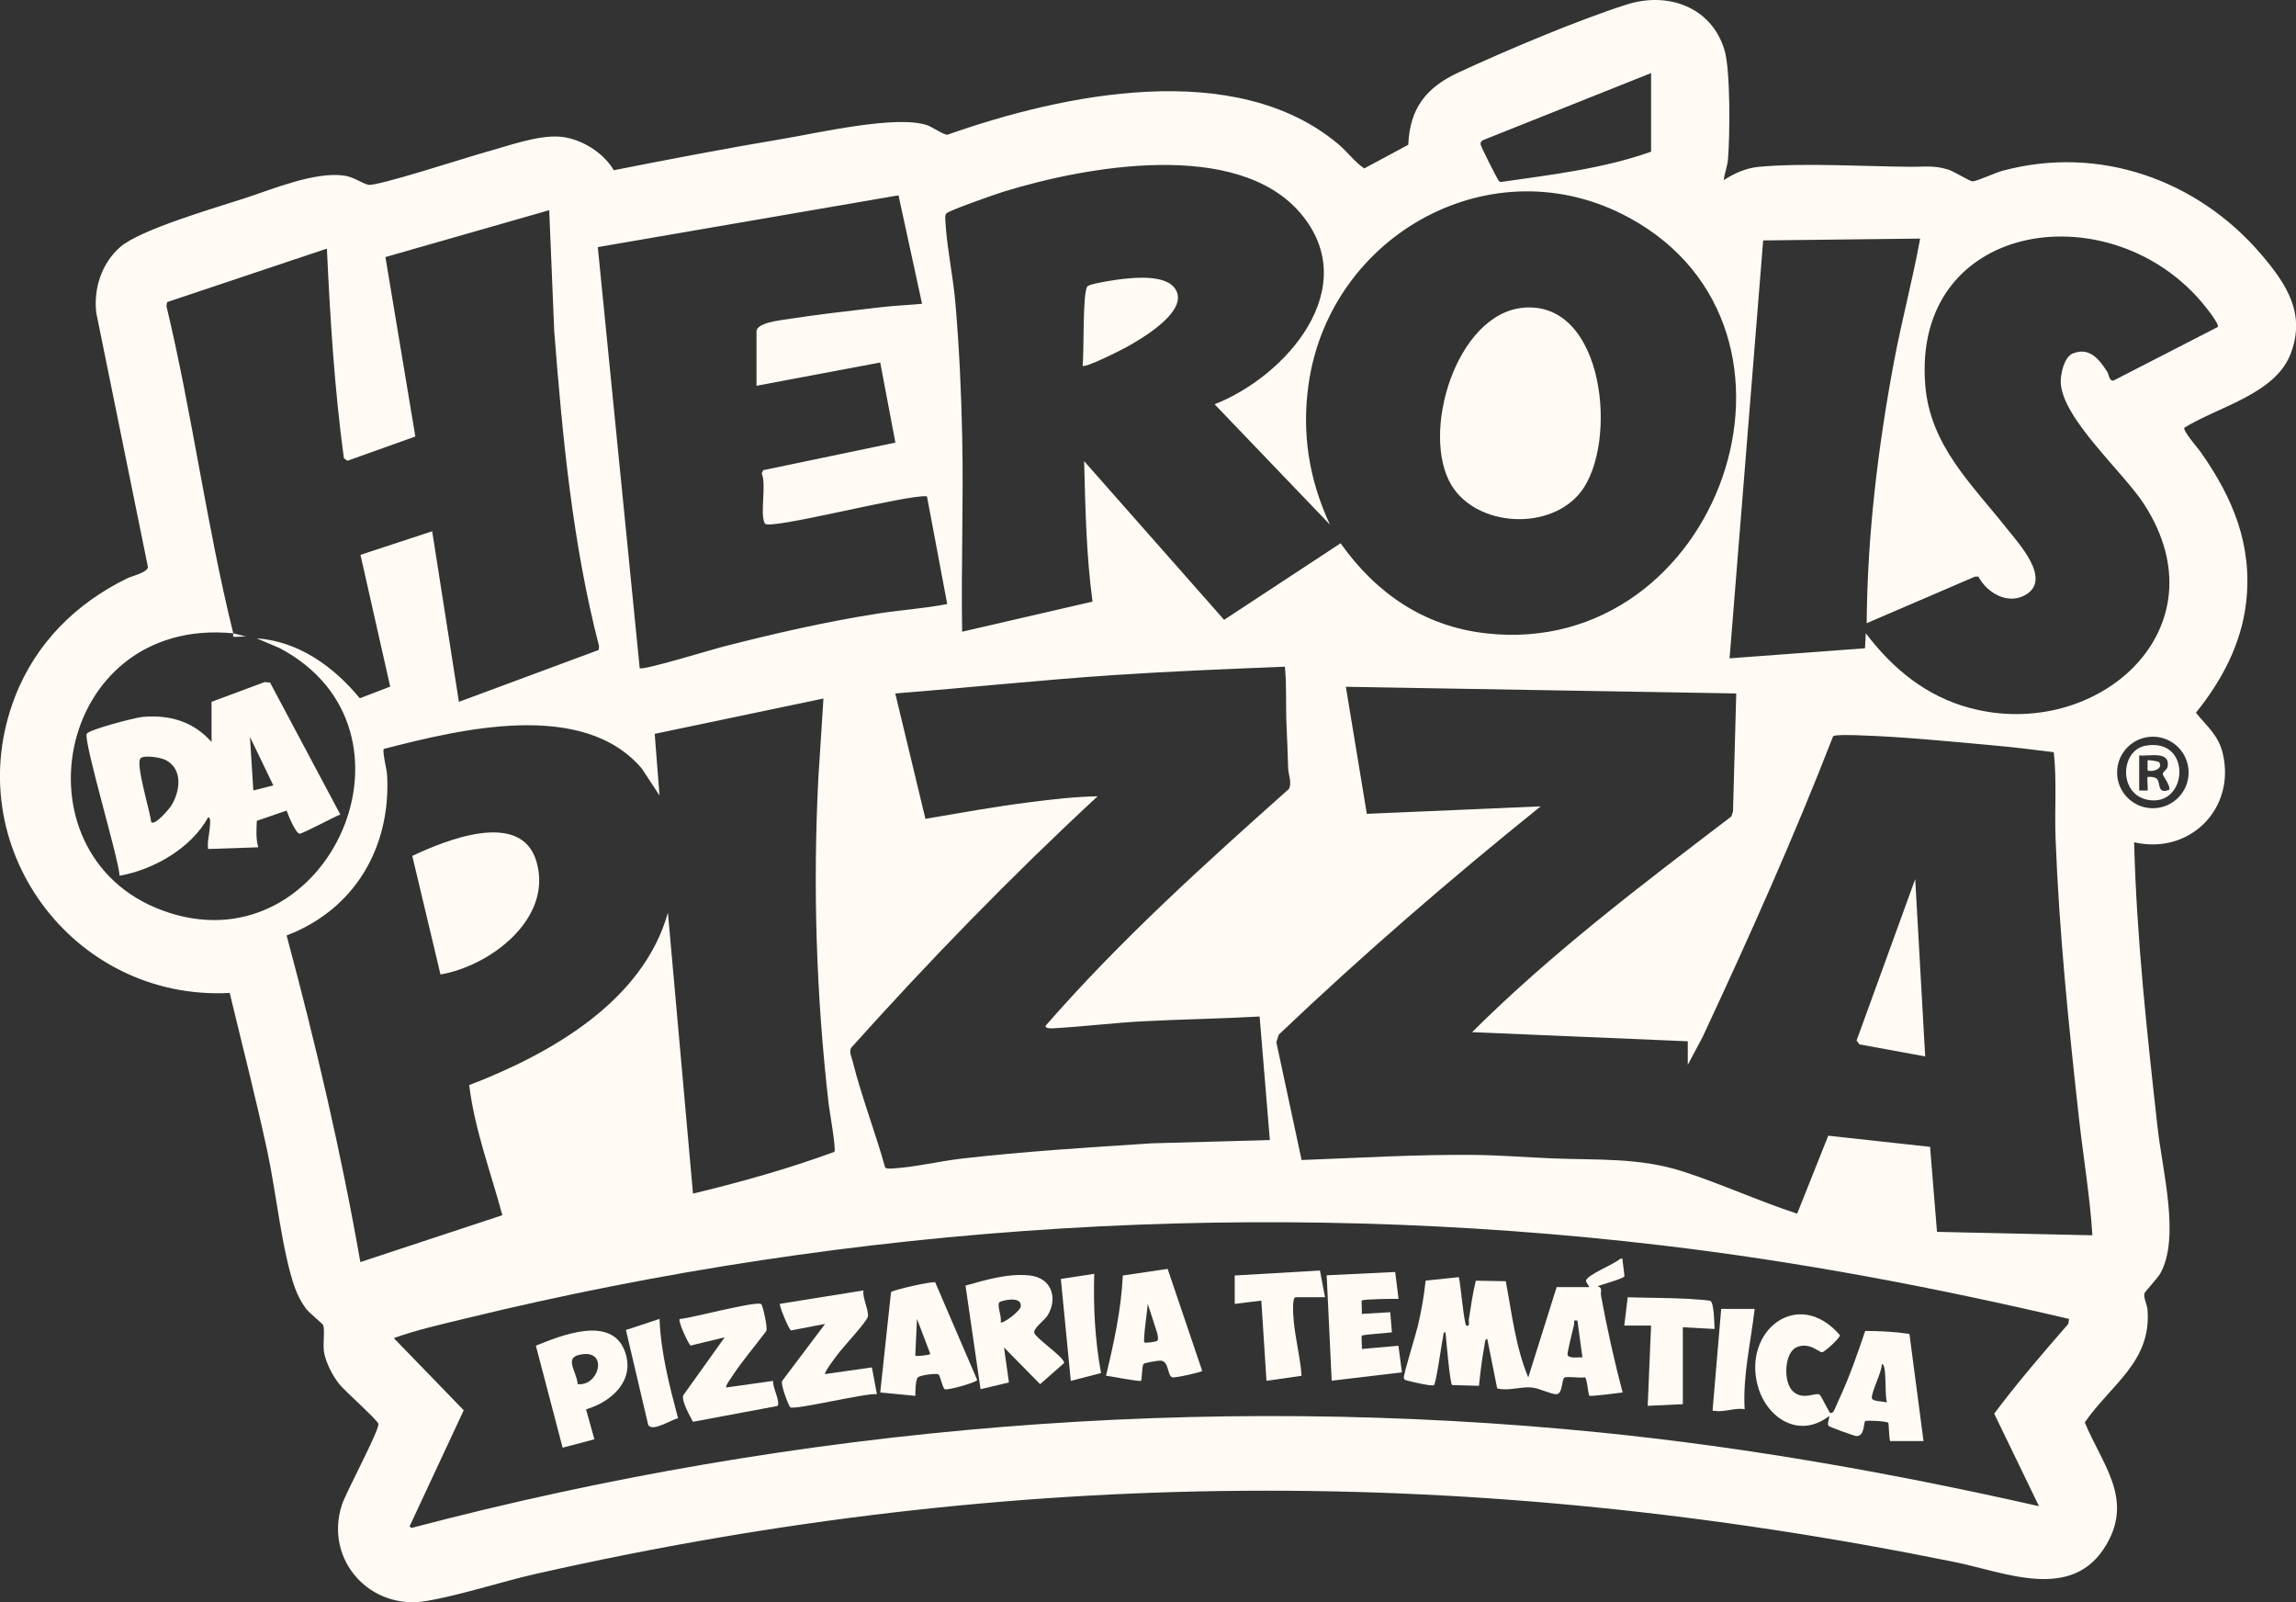<svg xmlns="http://www.w3.org/2000/svg" id="Camada_2" data-name="Camada 2" viewBox="0 0 361.53 252.24"><rect x="0" y="0" width="361.53" height="252.24" fill="#333333" stroke="none"/><defs><style>      .cls-1 {        fill: #fffbf4;      }    </style></defs><g id="Camada_2-2" data-name="Camada 2"><g><path class="cls-1" d="M343.96,67.33c-.31.45,2.12,3.2,2.57,3.85,5.07,7.21,8.17,14.61,7.15,23.64-.74,6.52-3.84,12.36-7.91,17.38,1.71,2.14,3.51,3.49,4.21,6.33,2.13,8.78-5.2,16.09-13.94,14.07.39,15.09,2.04,30.13,3.72,45.12.72,6.48,3.58,17.24.37,22.81-.44.76-2.41,2.84-2.47,3.08-.17.65.42,1.79.49,2.58.65,8.19-5.73,11.74-9.88,17.74,2.72,6.58,7.67,11.94,3.42,19.22-5.34,9.14-15.93,4.37-24.02,2.74-75.69-15.34-147.93-15.14-223.31,1.89-5.6,1.27-11.79,3.35-17.31,4.28-8.79,1.47-15.97-6.48-13.24-15.08.65-2.05,5.99-11.89,5.77-12.83-.14-.6-5.28-5.16-6.15-6.24-1.05-1.3-2.21-3.54-2.43-5.2-.16-1.16.17-3.28-.11-4.1-.06-.18-2.23-1.96-2.7-2.57-.68-.89-1.36-2.2-1.74-3.26-2.03-5.67-2.98-15.17-4.34-21.46-1.8-8.38-3.94-16.67-5.94-25-24.74,1.3-42.86-23.22-33.81-46.61,3.28-8.47,9.6-14.72,17.67-18.66.83-.4,3.14-.9,3.27-1.76l-8.14-40.04c-.45-3.83.86-7.83,3.78-10.37,3.17-2.75,14.93-6.15,19.48-7.63s11.08-4.24,15.73-3.61c1.55.21,2.74,1.17,3.82,1.45,1.27.33,15.8-4.41,18.44-5.13,3.45-.94,8.29-2.73,11.77-2.44,3.27.27,6.82,2.47,8.47,5.28,8.85-1.75,17.73-3.45,26.63-4.94,5.51-.92,17.97-3.82,22.76-2.13.79.28,2.6,1.54,3.15,1.48,18.2-6.42,45.36-12.13,61.55,1.49,1.42,1.19,2.57,2.8,4.07,3.82l6.94-3.73c.24-5.79,2.86-9.05,7.95-11.4,7.5-3.47,18.67-8.2,26.45-10.68,6.47-2.06,13.4.38,15.41,7.24.93,3.19.84,13.49.53,17.13-.09,1.13-.54,2.17-.67,3.28,1.65-1.07,3.55-1.92,5.54-2.1,7.2-.65,16.54-.05,23.96,0,2.17.02,3.54-.27,5.86.44.93.29,3.4,1.87,3.83,1.85.74-.03,3.55-1.35,4.66-1.65,15.24-4.13,30.75,1.39,40.8,13.17,3.98,4.67,7.05,9.32,4.61,15.65s-11.37,8.3-16.7,11.6ZM259.97,11.51l-26.25,10.47c-.33.13-.6.3-.6.7,0,.32,2.61,5.43,2.87,5.77.12.16.21.22.42.19,7.91-1.14,16.02-2.08,23.57-4.76v-12.37ZM191.26,63.64c11.26-4.41,23.43-18.33,13.56-30.02-9.97-11.82-33.89-7.43-46.87-3.42-1.13.35-8.65,2.97-8.96,3.42-.21.31-.15.81-.13,1.19.22,4.09,1.22,8.7,1.58,12.91.6,6.95.92,14.1,1.07,21.05.22,10.22-.19,20.47-.01,30.68l20.53-4.74c-.99-7.32-1.13-14.73-1.32-22.11l22.04,24.98,18.34-12.05c5.6,7.88,13.15,13.09,22.94,14.18,36.7,4.09,54.95-47.78,22.51-65.43-21.43-11.66-47.08,2.54-50.48,26.14-1.12,7.79.06,15.09,3.35,22.17l-18.16-18.95ZM119.12,60.74v-8.56c0-1.39,3.84-1.77,4.91-1.94,4.75-.74,9.91-1.32,14.71-1.88,2.13-.25,4.31-.33,6.45-.53l-3.71-17.08-47.35,8.15,6.6,66.3c.57.36,11.38-2.95,13.02-3.37,8.09-2.07,16.24-3.95,24.51-5.24,3.62-.57,7.3-.79,10.89-1.5l-3.19-16.95c-2.88-.39-24.88,5.4-25.52,4.28-.85-1.49.3-6.03-.5-7.89l.24-.51,20.81-4.34-2.39-12.61-19.46,3.66ZM36.72,99.7c-28.41-2.74-35.16,36.1-9.95,44.04s41.49-28.96,17.24-41.72l-3.6-1.53c6.62.46,12.15,4.47,16.25,9.44l4.78-1.84-4.68-20.74,11.29-3.71,4.21,26.85,22-8.16.07-.59c-4.19-16.2-5.75-32.91-7.06-49.57l-.79-19.08-25.79,7.38,4.71,28.25-10.69,3.82-.56-.4c-1.49-10.94-2.16-21.97-2.68-33l-25.16,8.42-.1.63c4.07,17.01,6.32,34.54,10.52,51.51l2.1.52c-.42-.08-1.94.13-2.11,0-.06-.04.04-.37,0-.52ZM349.21,51.51c.35-.5-2.26-3.64-2.75-4.2-14.83-17.06-45.35-12.34-43.31,13.29.76,9.57,7.39,15.69,12.89,22.65,1.83,2.32,7.02,7.9,2.99,10.35-2.81,1.71-6.14-.23-7.51-2.82h-.54s-17.05,7.33-17.05,7.33c.1-13.76,1.76-27.62,4.29-41.12,1.22-6.52,2.94-12.91,4.13-19.43l-24.72.29-5.29,65.79,21.32-1.58.13-2.37c4.22,5.58,9.51,9.93,16.4,11.77,20.03,5.34,40.19-12.44,27.39-32.13-3.29-5.05-12.8-13.4-13.09-19.05-.07-1.34.53-4.08,1.89-4.63,2.65-1.07,4.18.94,5.42,2.87.31.48.27,1.42.96,1.41l16.45-8.45ZM202.31,104.96c-8.99.36-17.97.72-26.98,1.32-11.47.77-22.91,1.99-34.36,2.89l4.75,19.74c5.39-.91,10.79-1.9,16.22-2.59,3.59-.46,7.3-.9,10.89-.96-13.57,12.57-26.49,25.86-38.84,39.63-.29.64.1,1.43.27,2.1,1.4,5.58,3.58,11.17,5.12,16.73.32.21.81.15,1.19.13,3.35-.18,7.38-1.15,10.84-1.55,9.96-1.14,19.98-1.76,29.97-2.41l18.57-.51-1.61-19.45c-6.16.35-12.36.43-18.53.76-4.47.24-8.96.8-13.42,1.06-.31.02-1.99.22-1.72-.4,11.71-13.44,25.01-25.42,38.3-37.26.47-1.1-.11-2.22-.14-3.28-.05-2.31-.17-4.57-.26-6.85-.13-3.02.04-6.07-.25-9.09ZM265.76,167.62v-3.69l-33.96-1.44c12.55-12.49,26.75-23.23,40.82-33.95l.26-.79.51-18.58-61.47-1.05,3.3,20,27.37-1.17c-14.2,11.43-28.01,23.35-41.22,35.92l-.4,1.19,3.98,18.56c9.07-.33,18.15-.9,27.26-.8,4.07.04,8.28.39,12.35.55,7.16.28,13.67-.15,20.55,2.09,6.03,1.96,11.84,4.63,17.87,6.61l4.9-12.28,16.03,1.76,1.09,13.38,24.47.54c-.38-6.11-1.42-12.21-2.1-18.3-1.63-14.65-3.14-29.49-3.7-44.21-.17-4.51.21-9.04-.28-13.54-3.18-.41-6.39-.79-9.58-1.08-6.79-.62-14.29-1.36-21.06-1.58-.61-.02-3.86-.15-4.11.16-6.23,16.04-13.27,31.74-20.54,47.32l-2.33,4.38ZM129.65,109.97l-26.56,5.56.76,9.71-2.76-4.21c-9.27-10.99-28.68-6.2-40.65-3.13-.28.32.47,3.31.51,4.05.65,11.41-5.09,21.23-15.82,25.32,4.56,16.97,8.58,34.09,11.61,51.42l22.36-7.38c-1.82-6.79-4.36-13.46-5.22-20.48,12.74-4.9,27.36-13.13,31.29-27.15l3.95,44.23c7.53-1.81,14.99-3.91,22.26-6.57.31-.45-.77-6.41-.9-7.55-1.96-17.12-2.5-34.12-1.62-51.32l.8-12.5ZM344.62,121.61c0-3.11-2.52-5.63-5.63-5.63s-5.63,2.52-5.63,5.63,2.52,5.63,5.63,5.63,5.63-2.52,5.63-5.63ZM325.79,207.64c-21.12-4.96-42.52-9.03-64.11-11.58-62.86-7.43-126.92-3.46-188.31,11.49-3.8.93-7.71,1.79-11.36,3.11l11.01,11.36-8.52,18.26.27.27c60.96-16.06,124.61-21.35,187.44-15.01,23.18,2.34,46.16,6.45,68.85,11.58l-7.05-14.57c3.66-4.89,7.65-9.52,11.66-14.12l.13-.79Z"></path><polygon class="cls-1" points="303.14 166.31 292.79 164.42 292.34 163.81 301.57 138.4 303.14 166.31"></polygon><path class="cls-1" d="M337.83,117.4c7.42-1.36,6.71,9.79.32,8.51-4.6-.92-4.29-7.78-.32-8.51ZM336.84,118.92v5.53h1.32c.07-.39-.1-2.01,0-2.11.12-.12,1.18-.03,1.46.26.62.63,0,2.52,1.97,1.72.13-.76-.97-2.08-1.03-2.41-.07-.43.68-.67.77-1.28.36-2.48-2.95-1.53-4.48-1.7Z"></path><g><path class="cls-1" d="M250.23,202.64c.09-.06-.46-.69-.49-.97-.08-.89,4.6-2.7,5.37-3.5.54-.07.34.02.39.39s.3,2.22.29,2.34c-.06.39-3.69,1.34-4.24,1.61.87.2.43.82.56,1.54.95,5.1,2.06,10.16,3.39,15.17-.72.08-5.04.67-5.24.5s-.34-2.78-.71-2.89c-.67.17-2.83-.2-3.22.05-.44.28-.25,2.53-1.22,2.61-.79.06-2.77-.96-3.95-1.06-1.83-.15-3.6.6-5.41.15l-1.56-7.78c-.39-.05-.39.71-.44,1-.39,2.08-.65,4.27-.87,6.37l-4.23-.12c-.34-.24-.94-7.24-1.04-8.31-.39-.07-.33.49-.39.79-.24,1.04-1.08,7.27-1.43,7.53-.32.23-3.46-.52-4.09-.69-.29-.08-.53-.06-.65-.42-.13-.41,1.95-7.07,2.22-8.26.54-2.32.97-4.71,1.21-7.08l5.23-.55c.27.92.82,7.52,1.19,7.63.63.2.33-.59.38-.93.32-2.05.61-4.13,1.1-6.14l4.72.08c.96,5.07,1.55,10.39,3.54,15.15l4.47-14.22h5.13ZM248.38,207.9c-.8-.13-.42.21-.53.64-.17.64-1.09,4.49-1.03,4.72.2.7,1.75.37,2.35.43l-.79-5.79Z"></path><path class="cls-1" d="M297.62,226.86c-.17-.48-.2-2.76-.29-2.87-.2-.25-3.44-.43-3.63-.26-.29.25-.05,2.44-1.45,2.35-.23-.02-4.21-1.42-4.33-1.62-.26-.4.18-1.12.1-1.54-4.63,3.61-9.74.46-11.2-4.6-2.53-8.78,6.29-15.78,12.89-8.13.07.42-2.35,2.62-2.79,2.69-.49.07-1.95-1.63-3.97-.81s-2.17,5.42-.71,6.89c1.61,1.61,3.59.19,4.27.6.24.14,1.45,2.69,1.63,2.84.12.1.37.06.54-.16s.63-1.37.82-1.77c1.66-3.52,2.94-7.25,4.2-10.94,2.3,0,4.74.13,6.96.47l2.22,16.87h-5.27ZM297.09,220.8c-.26-1.59-.13-3.25-.29-4.84-.03-.27-.11-1.24-.49-1.21.07,1.12-1.75,4.61-1.56,5.38.14.56,1.81.42,2.34.68Z"></path><path class="cls-1" d="M119.88,205.31c.18.12,1.06,3.71.77,4.25-1.79,2.4-3.8,4.7-5.43,7.21-.18.28-1.07,1.46-.84,1.66l7.36-1.04c-.15.93,1.18,3.28.69,3.95l-13.32,2.49c-.48-.95-1.81-3.2-1.53-4.16l6.53-9.14-5.36,1.3c-.27-.08-2.04-3.82-1.73-4.18,1.77-.1,12-2.9,12.86-2.34Z"></path><path class="cls-1" d="M135.97,203.16c-.25,1.04.97,3.41.66,4.2-.4,1.01-3.78,4.59-4.71,5.83-.27.36-2.24,2.93-2,3.13l7.37-1.05.79,4.21c-1.82-.19-12.94,2.54-13.65,2.07-.19-.12-1.63-3.7-1.24-4.19l6.73-8.94-5.36,1.03c-.35-.12-1.94-4.01-1.75-4.19l13.16-2.11Z"></path><path class="cls-1" d="M219.69,200.27l.53,4.21c-.73-.03-5.56.04-5.79.26-.09.08.06,1.72,0,2.11l4.48-.27.26,3.16c-.69.14-4.53.34-4.73.54-.13.14.06,1.68-.01,2.09l5.77-.51.55,4.19-11.06,1.31-.79-16.59,10.79-.52Z"></path><path class="cls-1" d="M255.76,208.69l.54-4.46c3.18.1,6.42.08,9.59.25.58.03,3.13.21,3.39.3.63.21.65,3.61.7,4.44l-5-.27v12.11s-5.53.26-5.53.26l.53-12.64h-4.21Z"></path><path class="cls-1" d="M194.42,200.8l13.42-.78.8,4.2h-4.61c-.56,0-.42,2.25-.39,2.76.14,3.09,1.1,6.49,1.31,9.61l-5.53.79-.81-12.62-4.19.51v-4.48Z"></path><path class="cls-1" d="M172.3,200.53c-.16,5.25.12,10.47,1.07,15.63l-4.76,1.23-1.57-16.05,5.25-.8Z"></path><path class="cls-1" d="M103.85,207.64c.21,5.32,1.56,10.52,2.92,15.64-1.06.18-4.08,2.25-4.71,1.02l-3.5-14.92,5.28-1.74Z"></path><path class="cls-1" d="M276.29,206.06c-.6,5.26-1.88,10.46-1.58,15.8-1.5-.29-3.2.49-4.62.26-.36-.06-.45.15-.4-.4l1.33-15.66h5.27Z"></path><path class="cls-1" d="M158.09,212.12l.78,5.52-4.47,1.06-2.37-16.31c3.21-.9,6.77-1.97,10.14-1.59s4.44,3.48,2.82,6.24c-.48.82-2.32,2.06-2.13,2.79.23.87,4.84,3.91,4.69,4.76l-3.77,3.32-5.69-5.78ZM157.56,208.17c.27.32,3.08-1.71,3.17-2.51.19-1.76-3.22-.89-3.4-.61-.34.53.46,2.38.23,3.12Z"></path><path class="cls-1" d="M183.86,199.77l5.44,16.05c-.18.23-4.33,1.15-4.72,1.01-.82-.29-.45-2.59-1.88-2.63-.37-.01-2.52.35-2.65.53-.23.32-.25,2.51-.38,2.64-.22.21-4.77-.73-5.52-.79,1.25-5.17,2.4-10.44,2.65-15.78l7.07-1.04ZM182.27,211.03c.15-.23.02-.78-.03-1.08l-1.51-4.67c-.04.82-.79,5.8-.53,6.06.12.12,1.94-.08,2.07-.3Z"></path><path class="cls-1" d="M147.26,201.88l6.61,15.37c-.02.34-4.43,1.62-5.09,1.46-.34-.08-.72-2.16-1.01-2.34-.36-.22-2.99.14-3.25.48-.38.48-.39,2.24-.39,2.9l-5.53-.53,1.7-15.8c.21-.33,6.6-1.77,6.96-1.54ZM146.49,213.16l-2.1-5.52-.27,5.79c.12.12,2.23-.08,2.36-.27Z"></path><path class="cls-1" d="M92.28,221.87l1.31,4.72-5,1.32-4.21-16.06c3.99-1.61,11.88-4.84,14,.87,1.7,4.57-2.04,7.95-6.09,9.15ZM90.96,217.9c3.27.39,4.78-5.09.94-4.72-3.42.33-1.09,2.57-.94,4.72Z"></path></g><path class="cls-1" d="M33.3,110.49l8.36-3.11.86.07,11.07,20.78c-.9.31-6.02,3.09-6.44,3.02-.62-.12-1.78-2.93-2.02-3.64l-4.69,1.61c-.06,1.39-.17,2.83.23,4.17l-7.9.27c-.16-1.21.21-2.36.28-3.54.02-.3.18-1.46-.27-1.46-2.66,4.87-8.59,8.26-13.95,9.21-.12-2.69-5.81-21.44-5.15-22.38.45-.65,7.55-2.51,8.71-2.62,4.27-.39,8.05.7,10.92,3.94v-6.32ZM43.04,123.65l-3.68-7.63.53,8.42,3.15-.79ZM23.82,129.45c.62.52,2.84-2.1,3.21-2.71,1.35-2.28,1.78-5.63-.92-7.08-.79-.42-3.57-.87-4.02-.23-.71,1.02,1.55,8.38,1.73,10.02Z"></path><path class="cls-1" d="M339.98,120c.71,1.06-1.07,1.59-1.82,1.29v-1.58c.11-.11,1.7.12,1.82.29Z"></path><g><path class="cls-1" d="M239.91,48.44c12.83-1.1,14.9,21.45,9,29.01-4.8,6.15-16.27,5.55-20.32-1-5-8.1.65-27.09,11.32-28.01Z"></path><path class="cls-1" d="M170.46,57.58c.27-1.87-.04-11.68.78-12.51.33-.33,2.73-.73,3.38-.84,2.58-.43,8.32-1.24,10.21.96,3,3.5-5.15,8.2-7.61,9.54-.8.44-6.37,3.26-6.76,2.85Z"></path></g><path class="cls-1" d="M69.36,153.41l-4.44-18.66c5.17-2.45,17.08-7.33,19.53.81,2.71,9-7.21,16.5-15.08,17.85Z"></path></g></g></svg>
